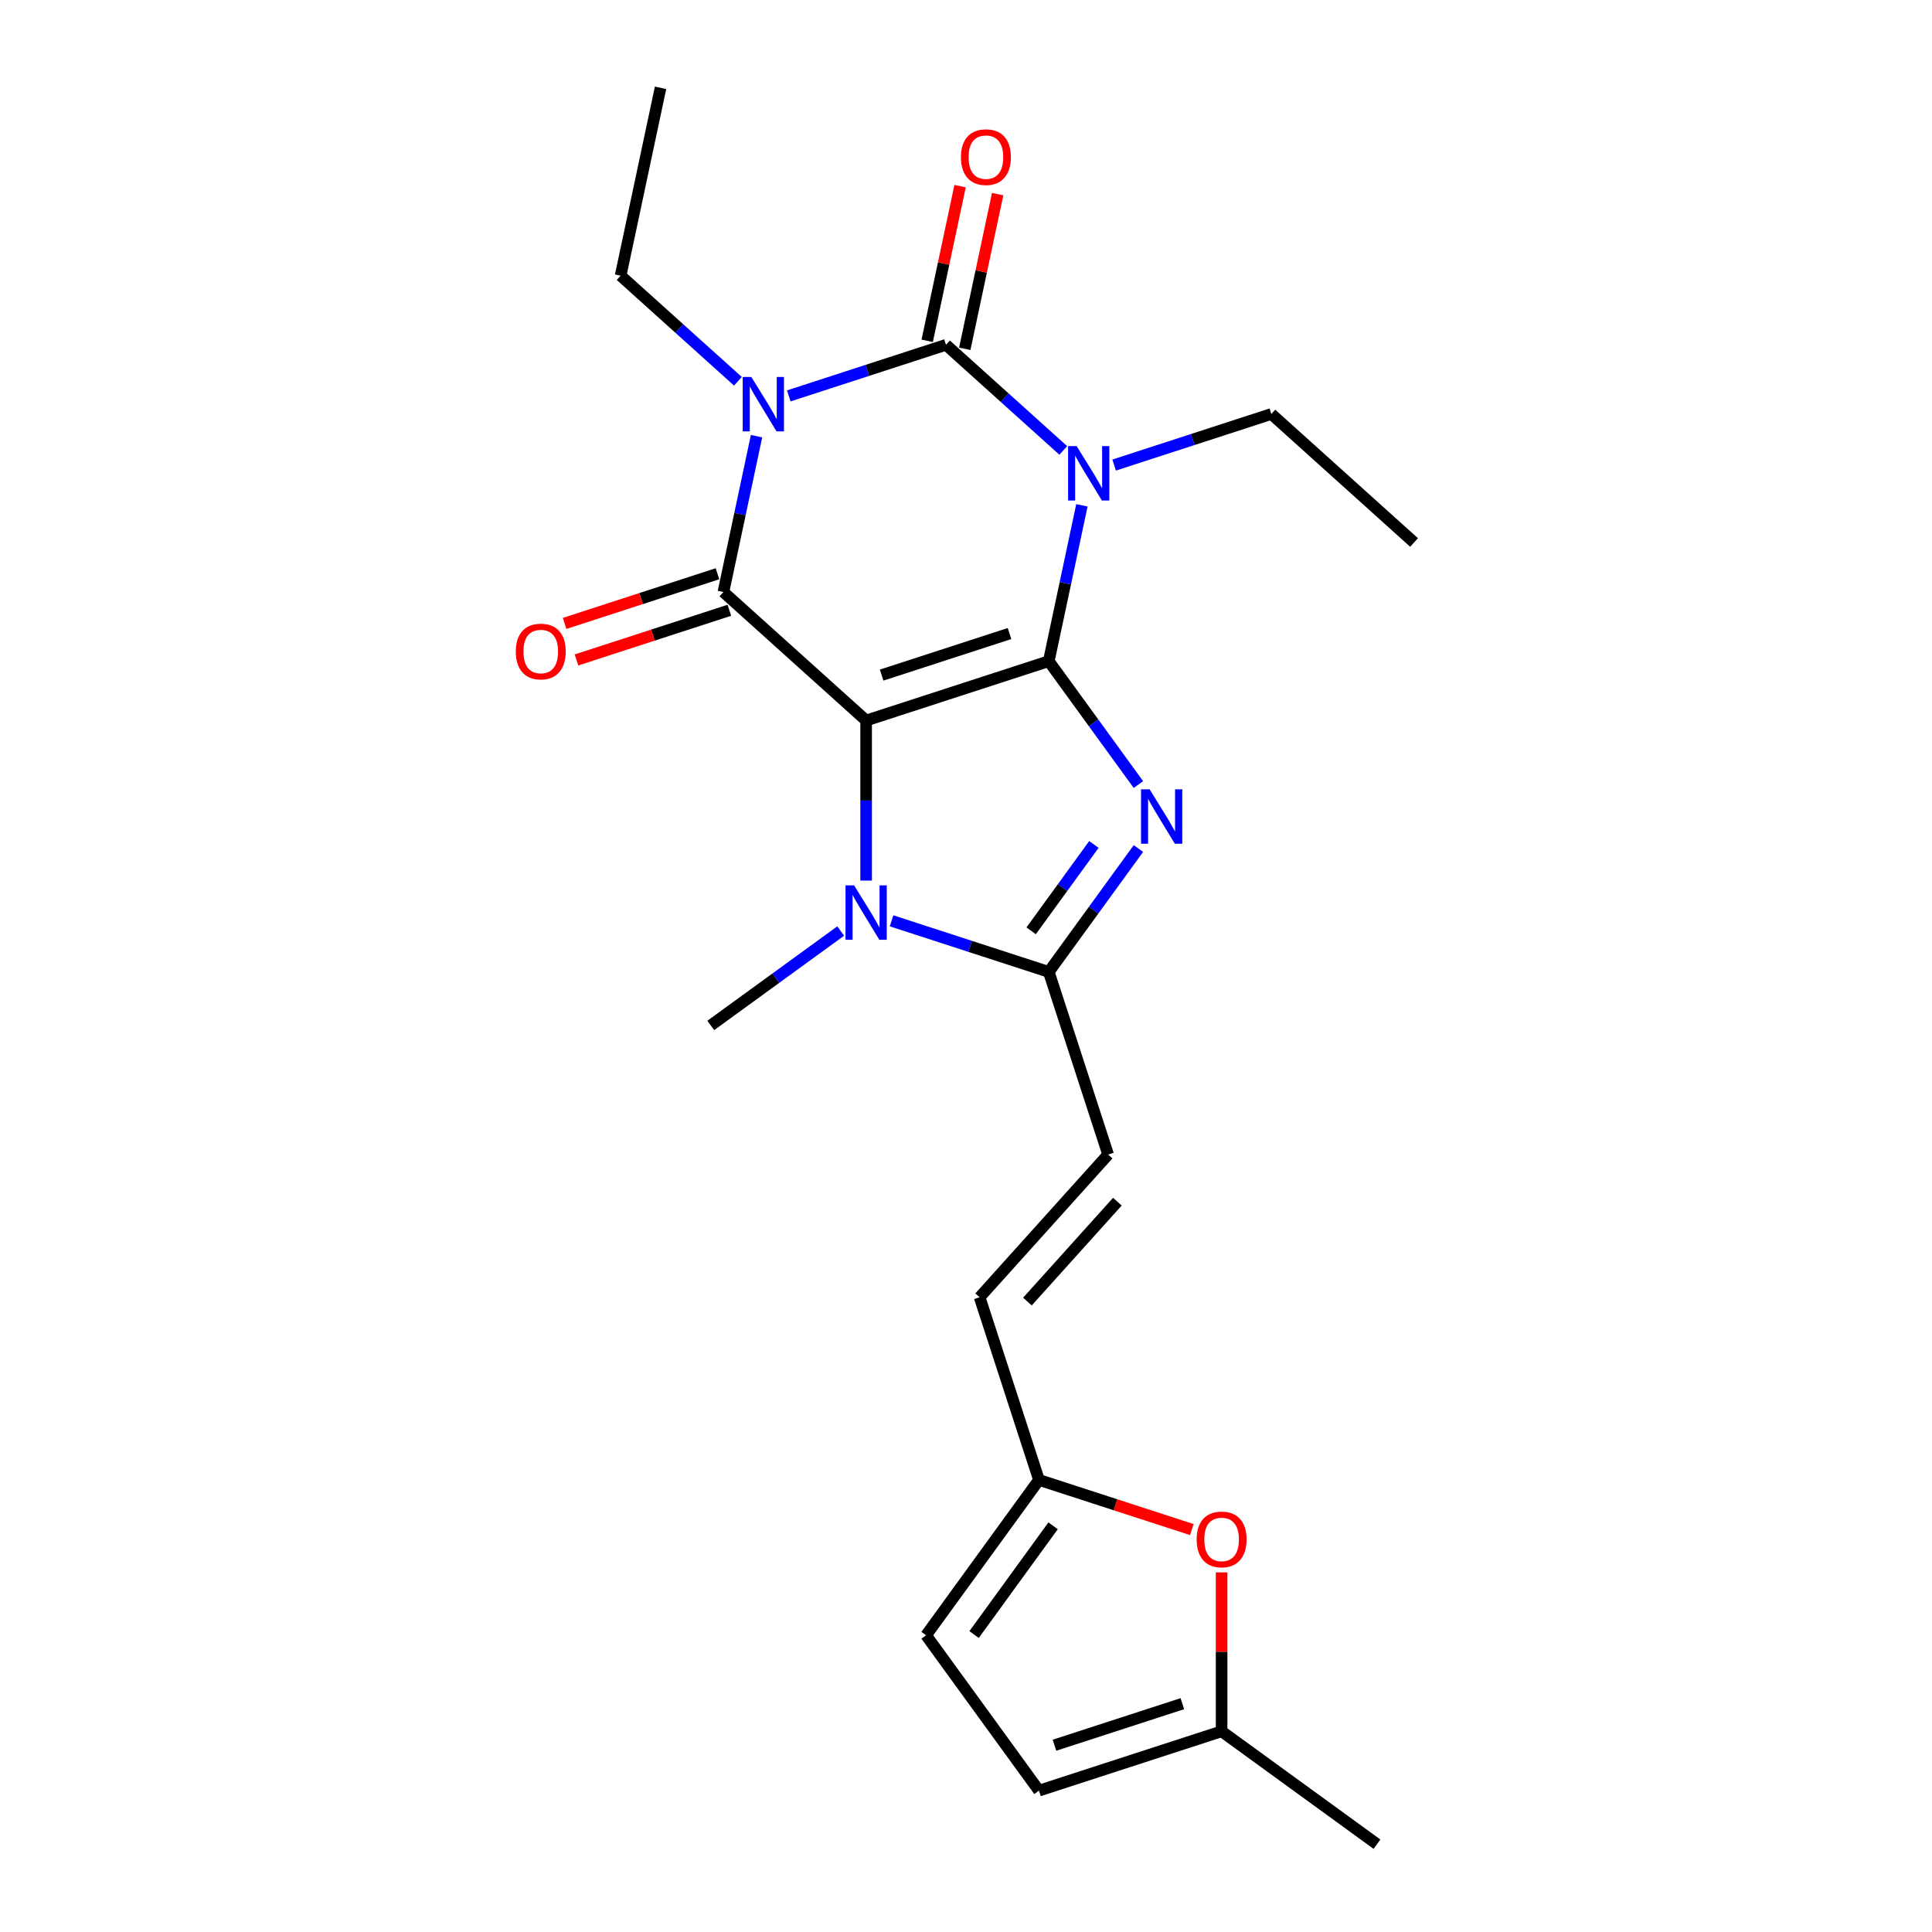 <?xml version='1.0' encoding='iso-8859-1'?>
<svg version='1.1' baseProfile='full'
              xmlns='http://www.w3.org/2000/svg'
                      xmlns:rdkit='http://www.rdkit.org/xml'
                      xmlns:xlink='http://www.w3.org/1999/xlink'
                  xml:space='preserve'
width='1000px' height='1000px' viewBox='0 0 1000 1000'>
<!-- END OF HEADER -->
<rect style='opacity:1.0;fill:#FFFFFF;stroke:none' width='1000' height='1000' x='0' y='0'> </rect>
<path class='bond-0' d='M 542.844,342.222 L 448.307,372.939' style='fill:none;fill-rule:evenodd;stroke:#000000;stroke-width:6px;stroke-linecap:butt;stroke-linejoin:miter;stroke-opacity:1' />
<path class='bond-0' d='M 522.52,327.922 L 456.345,349.424' style='fill:none;fill-rule:evenodd;stroke:#000000;stroke-width:6px;stroke-linecap:butt;stroke-linejoin:miter;stroke-opacity:1' />
<path class='bond-1' d='M 542.844,342.222 L 551.417,301.887' style='fill:none;fill-rule:evenodd;stroke:#000000;stroke-width:6px;stroke-linecap:butt;stroke-linejoin:miter;stroke-opacity:1' />
<path class='bond-1' d='M 551.417,301.887 L 559.991,261.553' style='fill:none;fill-rule:evenodd;stroke:#0000FF;stroke-width:6px;stroke-linecap:butt;stroke-linejoin:miter;stroke-opacity:1' />
<path class='bond-5' d='M 542.844,342.222 L 566.042,374.151' style='fill:none;fill-rule:evenodd;stroke:#000000;stroke-width:6px;stroke-linecap:butt;stroke-linejoin:miter;stroke-opacity:1' />
<path class='bond-5' d='M 566.042,374.151 L 589.239,406.079' style='fill:none;fill-rule:evenodd;stroke:#0000FF;stroke-width:6px;stroke-linecap:butt;stroke-linejoin:miter;stroke-opacity:1' />
<path class='bond-4' d='M 448.307,372.939 L 374.438,306.426' style='fill:none;fill-rule:evenodd;stroke:#000000;stroke-width:6px;stroke-linecap:butt;stroke-linejoin:miter;stroke-opacity:1' />
<path class='bond-6' d='M 448.307,372.939 L 448.307,414.359' style='fill:none;fill-rule:evenodd;stroke:#000000;stroke-width:6px;stroke-linecap:butt;stroke-linejoin:miter;stroke-opacity:1' />
<path class='bond-6' d='M 448.307,414.359 L 448.307,455.78' style='fill:none;fill-rule:evenodd;stroke:#0000FF;stroke-width:6px;stroke-linecap:butt;stroke-linejoin:miter;stroke-opacity:1' />
<path class='bond-3' d='M 550.35,233.143 L 519.995,205.811' style='fill:none;fill-rule:evenodd;stroke:#0000FF;stroke-width:6px;stroke-linecap:butt;stroke-linejoin:miter;stroke-opacity:1' />
<path class='bond-3' d='M 519.995,205.811 L 489.641,178.48' style='fill:none;fill-rule:evenodd;stroke:#000000;stroke-width:6px;stroke-linecap:butt;stroke-linejoin:miter;stroke-opacity:1' />
<path class='bond-17' d='M 576.672,240.716 L 617.359,227.496' style='fill:none;fill-rule:evenodd;stroke:#0000FF;stroke-width:6px;stroke-linecap:butt;stroke-linejoin:miter;stroke-opacity:1' />
<path class='bond-17' d='M 617.359,227.496 L 658.047,214.276' style='fill:none;fill-rule:evenodd;stroke:#000000;stroke-width:6px;stroke-linecap:butt;stroke-linejoin:miter;stroke-opacity:1' />
<path class='bond-2' d='M 408.265,204.92 L 448.953,191.7' style='fill:none;fill-rule:evenodd;stroke:#0000FF;stroke-width:6px;stroke-linecap:butt;stroke-linejoin:miter;stroke-opacity:1' />
<path class='bond-2' d='M 448.953,191.7 L 489.641,178.48' style='fill:none;fill-rule:evenodd;stroke:#000000;stroke-width:6px;stroke-linecap:butt;stroke-linejoin:miter;stroke-opacity:1' />
<path class='bond-18' d='M 381.944,197.347 L 351.589,170.015' style='fill:none;fill-rule:evenodd;stroke:#0000FF;stroke-width:6px;stroke-linecap:butt;stroke-linejoin:miter;stroke-opacity:1' />
<path class='bond-18' d='M 351.589,170.015 L 321.235,142.684' style='fill:none;fill-rule:evenodd;stroke:#000000;stroke-width:6px;stroke-linecap:butt;stroke-linejoin:miter;stroke-opacity:1' />
<path class='bond-24' d='M 391.584,225.757 L 383.011,266.092' style='fill:none;fill-rule:evenodd;stroke:#0000FF;stroke-width:6px;stroke-linecap:butt;stroke-linejoin:miter;stroke-opacity:1' />
<path class='bond-24' d='M 383.011,266.092 L 374.438,306.426' style='fill:none;fill-rule:evenodd;stroke:#000000;stroke-width:6px;stroke-linecap:butt;stroke-linejoin:miter;stroke-opacity:1' />
<path class='bond-12' d='M 499.364,180.547 L 507.874,140.51' style='fill:none;fill-rule:evenodd;stroke:#000000;stroke-width:6px;stroke-linecap:butt;stroke-linejoin:miter;stroke-opacity:1' />
<path class='bond-12' d='M 507.874,140.51 L 516.384,100.474' style='fill:none;fill-rule:evenodd;stroke:#FF0000;stroke-width:6px;stroke-linecap:butt;stroke-linejoin:miter;stroke-opacity:1' />
<path class='bond-12' d='M 479.918,176.413 L 488.428,136.377' style='fill:none;fill-rule:evenodd;stroke:#000000;stroke-width:6px;stroke-linecap:butt;stroke-linejoin:miter;stroke-opacity:1' />
<path class='bond-12' d='M 488.428,136.377 L 496.938,96.341' style='fill:none;fill-rule:evenodd;stroke:#FF0000;stroke-width:6px;stroke-linecap:butt;stroke-linejoin:miter;stroke-opacity:1' />
<path class='bond-13' d='M 371.366,296.973 L 331.801,309.828' style='fill:none;fill-rule:evenodd;stroke:#000000;stroke-width:6px;stroke-linecap:butt;stroke-linejoin:miter;stroke-opacity:1' />
<path class='bond-13' d='M 331.801,309.828 L 292.237,322.683' style='fill:none;fill-rule:evenodd;stroke:#FF0000;stroke-width:6px;stroke-linecap:butt;stroke-linejoin:miter;stroke-opacity:1' />
<path class='bond-13' d='M 377.509,315.88 L 337.945,328.735' style='fill:none;fill-rule:evenodd;stroke:#000000;stroke-width:6px;stroke-linecap:butt;stroke-linejoin:miter;stroke-opacity:1' />
<path class='bond-13' d='M 337.945,328.735 L 298.38,341.59' style='fill:none;fill-rule:evenodd;stroke:#FF0000;stroke-width:6px;stroke-linecap:butt;stroke-linejoin:miter;stroke-opacity:1' />
<path class='bond-7' d='M 589.239,439.2 L 566.042,471.129' style='fill:none;fill-rule:evenodd;stroke:#0000FF;stroke-width:6px;stroke-linecap:butt;stroke-linejoin:miter;stroke-opacity:1' />
<path class='bond-7' d='M 566.042,471.129 L 542.844,503.057' style='fill:none;fill-rule:evenodd;stroke:#000000;stroke-width:6px;stroke-linecap:butt;stroke-linejoin:miter;stroke-opacity:1' />
<path class='bond-7' d='M 566.196,437.093 L 549.958,459.443' style='fill:none;fill-rule:evenodd;stroke:#0000FF;stroke-width:6px;stroke-linecap:butt;stroke-linejoin:miter;stroke-opacity:1' />
<path class='bond-7' d='M 549.958,459.443 L 533.72,481.793' style='fill:none;fill-rule:evenodd;stroke:#000000;stroke-width:6px;stroke-linecap:butt;stroke-linejoin:miter;stroke-opacity:1' />
<path class='bond-19' d='M 435.147,481.902 L 401.518,506.335' style='fill:none;fill-rule:evenodd;stroke:#0000FF;stroke-width:6px;stroke-linecap:butt;stroke-linejoin:miter;stroke-opacity:1' />
<path class='bond-19' d='M 401.518,506.335 L 367.89,530.767' style='fill:none;fill-rule:evenodd;stroke:#000000;stroke-width:6px;stroke-linecap:butt;stroke-linejoin:miter;stroke-opacity:1' />
<path class='bond-23' d='M 461.468,476.617 L 502.156,489.837' style='fill:none;fill-rule:evenodd;stroke:#0000FF;stroke-width:6px;stroke-linecap:butt;stroke-linejoin:miter;stroke-opacity:1' />
<path class='bond-23' d='M 502.156,489.837 L 542.844,503.057' style='fill:none;fill-rule:evenodd;stroke:#000000;stroke-width:6px;stroke-linecap:butt;stroke-linejoin:miter;stroke-opacity:1' />
<path class='bond-8' d='M 542.844,503.057 L 573.561,597.594' style='fill:none;fill-rule:evenodd;stroke:#000000;stroke-width:6px;stroke-linecap:butt;stroke-linejoin:miter;stroke-opacity:1' />
<path class='bond-11' d='M 573.561,597.594 L 507.048,671.464' style='fill:none;fill-rule:evenodd;stroke:#000000;stroke-width:6px;stroke-linecap:butt;stroke-linejoin:miter;stroke-opacity:1' />
<path class='bond-11' d='M 578.358,621.977 L 531.799,673.686' style='fill:none;fill-rule:evenodd;stroke:#000000;stroke-width:6px;stroke-linecap:butt;stroke-linejoin:miter;stroke-opacity:1' />
<path class='bond-9' d='M 616.894,791.711 L 577.33,778.856' style='fill:none;fill-rule:evenodd;stroke:#FF0000;stroke-width:6px;stroke-linecap:butt;stroke-linejoin:miter;stroke-opacity:1' />
<path class='bond-9' d='M 577.33,778.856 L 537.765,766' style='fill:none;fill-rule:evenodd;stroke:#000000;stroke-width:6px;stroke-linecap:butt;stroke-linejoin:miter;stroke-opacity:1' />
<path class='bond-14' d='M 632.301,813.874 L 632.301,854.996' style='fill:none;fill-rule:evenodd;stroke:#FF0000;stroke-width:6px;stroke-linecap:butt;stroke-linejoin:miter;stroke-opacity:1' />
<path class='bond-14' d='M 632.301,854.996 L 632.301,896.119' style='fill:none;fill-rule:evenodd;stroke:#000000;stroke-width:6px;stroke-linecap:butt;stroke-linejoin:miter;stroke-opacity:1' />
<path class='bond-10' d='M 537.765,766 L 507.048,671.464' style='fill:none;fill-rule:evenodd;stroke:#000000;stroke-width:6px;stroke-linecap:butt;stroke-linejoin:miter;stroke-opacity:1' />
<path class='bond-15' d='M 537.765,766 L 479.338,846.418' style='fill:none;fill-rule:evenodd;stroke:#000000;stroke-width:6px;stroke-linecap:butt;stroke-linejoin:miter;stroke-opacity:1' />
<path class='bond-15' d='M 545.084,789.748 L 504.186,846.041' style='fill:none;fill-rule:evenodd;stroke:#000000;stroke-width:6px;stroke-linecap:butt;stroke-linejoin:miter;stroke-opacity:1' />
<path class='bond-20' d='M 632.301,896.119 L 712.719,954.545' style='fill:none;fill-rule:evenodd;stroke:#000000;stroke-width:6px;stroke-linecap:butt;stroke-linejoin:miter;stroke-opacity:1' />
<path class='bond-25' d='M 632.301,896.119 L 537.765,926.835' style='fill:none;fill-rule:evenodd;stroke:#000000;stroke-width:6px;stroke-linecap:butt;stroke-linejoin:miter;stroke-opacity:1' />
<path class='bond-25' d='M 611.978,881.819 L 545.802,903.321' style='fill:none;fill-rule:evenodd;stroke:#000000;stroke-width:6px;stroke-linecap:butt;stroke-linejoin:miter;stroke-opacity:1' />
<path class='bond-16' d='M 479.338,846.418 L 537.765,926.835' style='fill:none;fill-rule:evenodd;stroke:#000000;stroke-width:6px;stroke-linecap:butt;stroke-linejoin:miter;stroke-opacity:1' />
<path class='bond-21' d='M 658.047,214.276 L 731.917,280.788' style='fill:none;fill-rule:evenodd;stroke:#000000;stroke-width:6px;stroke-linecap:butt;stroke-linejoin:miter;stroke-opacity:1' />
<path class='bond-22' d='M 321.235,142.684 L 341.901,45.455' style='fill:none;fill-rule:evenodd;stroke:#000000;stroke-width:6px;stroke-linecap:butt;stroke-linejoin:miter;stroke-opacity:1' />
<path  class='atom-2' d='M 557.288 230.917
L 566.513 245.828
Q 567.427 247.299, 568.898 249.963
Q 570.369 252.627, 570.449 252.786
L 570.449 230.917
L 574.186 230.917
L 574.186 259.068
L 570.33 259.068
L 560.429 242.766
Q 559.276 240.857, 558.044 238.671
Q 556.851 236.484, 556.493 235.808
L 556.493 259.068
L 552.835 259.068
L 552.835 230.917
L 557.288 230.917
' fill='#0000FF'/>
<path  class='atom-3' d='M 388.882 195.121
L 398.106 210.032
Q 399.021 211.503, 400.492 214.167
Q 401.963 216.831, 402.043 216.99
L 402.043 195.121
L 405.78 195.121
L 405.78 223.272
L 401.923 223.272
L 392.023 206.97
Q 390.87 205.062, 389.637 202.875
Q 388.444 200.688, 388.087 200.012
L 388.087 223.272
L 384.429 223.272
L 384.429 195.121
L 388.882 195.121
' fill='#0000FF'/>
<path  class='atom-6' d='M 595.048 408.564
L 604.273 423.475
Q 605.187 424.946, 606.658 427.61
Q 608.13 430.274, 608.209 430.433
L 608.209 408.564
L 611.947 408.564
L 611.947 436.715
L 608.09 436.715
L 598.189 420.413
Q 597.036 418.505, 595.804 416.318
Q 594.611 414.131, 594.253 413.455
L 594.253 436.715
L 590.595 436.715
L 590.595 408.564
L 595.048 408.564
' fill='#0000FF'/>
<path  class='atom-7' d='M 442.085 458.265
L 451.309 473.175
Q 452.224 474.647, 453.695 477.311
Q 455.166 479.975, 455.246 480.134
L 455.246 458.265
L 458.983 458.265
L 458.983 486.416
L 455.126 486.416
L 445.226 470.114
Q 444.073 468.205, 442.84 466.019
Q 441.648 463.832, 441.29 463.156
L 441.29 486.416
L 437.632 486.416
L 437.632 458.265
L 442.085 458.265
' fill='#0000FF'/>
<path  class='atom-10' d='M 619.379 796.797
Q 619.379 790.037, 622.719 786.26
Q 626.059 782.483, 632.301 782.483
Q 638.544 782.483, 641.884 786.26
Q 645.224 790.037, 645.224 796.797
Q 645.224 803.635, 641.844 807.532
Q 638.464 811.389, 632.301 811.389
Q 626.099 811.389, 622.719 807.532
Q 619.379 803.675, 619.379 796.797
M 632.301 808.208
Q 636.596 808.208, 638.902 805.345
Q 641.248 802.443, 641.248 796.797
Q 641.248 791.27, 638.902 788.487
Q 636.596 785.664, 632.301 785.664
Q 628.007 785.664, 625.661 788.447
Q 623.355 791.23, 623.355 796.797
Q 623.355 802.482, 625.661 805.345
Q 628.007 808.208, 632.301 808.208
' fill='#FF0000'/>
<path  class='atom-13' d='M 497.385 81.33
Q 497.385 74.571, 500.725 70.793
Q 504.065 67.016, 510.308 67.016
Q 516.55 67.016, 519.89 70.793
Q 523.23 74.571, 523.23 81.33
Q 523.23 88.169, 519.85 92.065
Q 516.471 95.922, 510.308 95.922
Q 504.105 95.922, 500.725 92.065
Q 497.385 88.209, 497.385 81.33
M 510.308 92.741
Q 514.602 92.741, 516.908 89.879
Q 519.254 86.976, 519.254 81.33
Q 519.254 75.803, 516.908 73.02
Q 514.602 70.197, 510.308 70.197
Q 506.014 70.197, 503.668 72.98
Q 501.362 75.763, 501.362 81.33
Q 501.362 87.016, 503.668 89.879
Q 506.014 92.741, 510.308 92.741
' fill='#FF0000'/>
<path  class='atom-14' d='M 266.979 337.222
Q 266.979 330.463, 270.319 326.686
Q 273.659 322.909, 279.901 322.909
Q 286.143 322.909, 289.483 326.686
Q 292.823 330.463, 292.823 337.222
Q 292.823 344.061, 289.444 347.958
Q 286.064 351.815, 279.901 351.815
Q 273.698 351.815, 270.319 347.958
Q 266.979 344.101, 266.979 337.222
M 279.901 348.634
Q 284.195 348.634, 286.501 345.771
Q 288.847 342.868, 288.847 337.222
Q 288.847 331.696, 286.501 328.912
Q 284.195 326.089, 279.901 326.089
Q 275.607 326.089, 273.261 328.873
Q 270.955 331.656, 270.955 337.222
Q 270.955 342.908, 273.261 345.771
Q 275.607 348.634, 279.901 348.634
' fill='#FF0000'/>
</svg>
